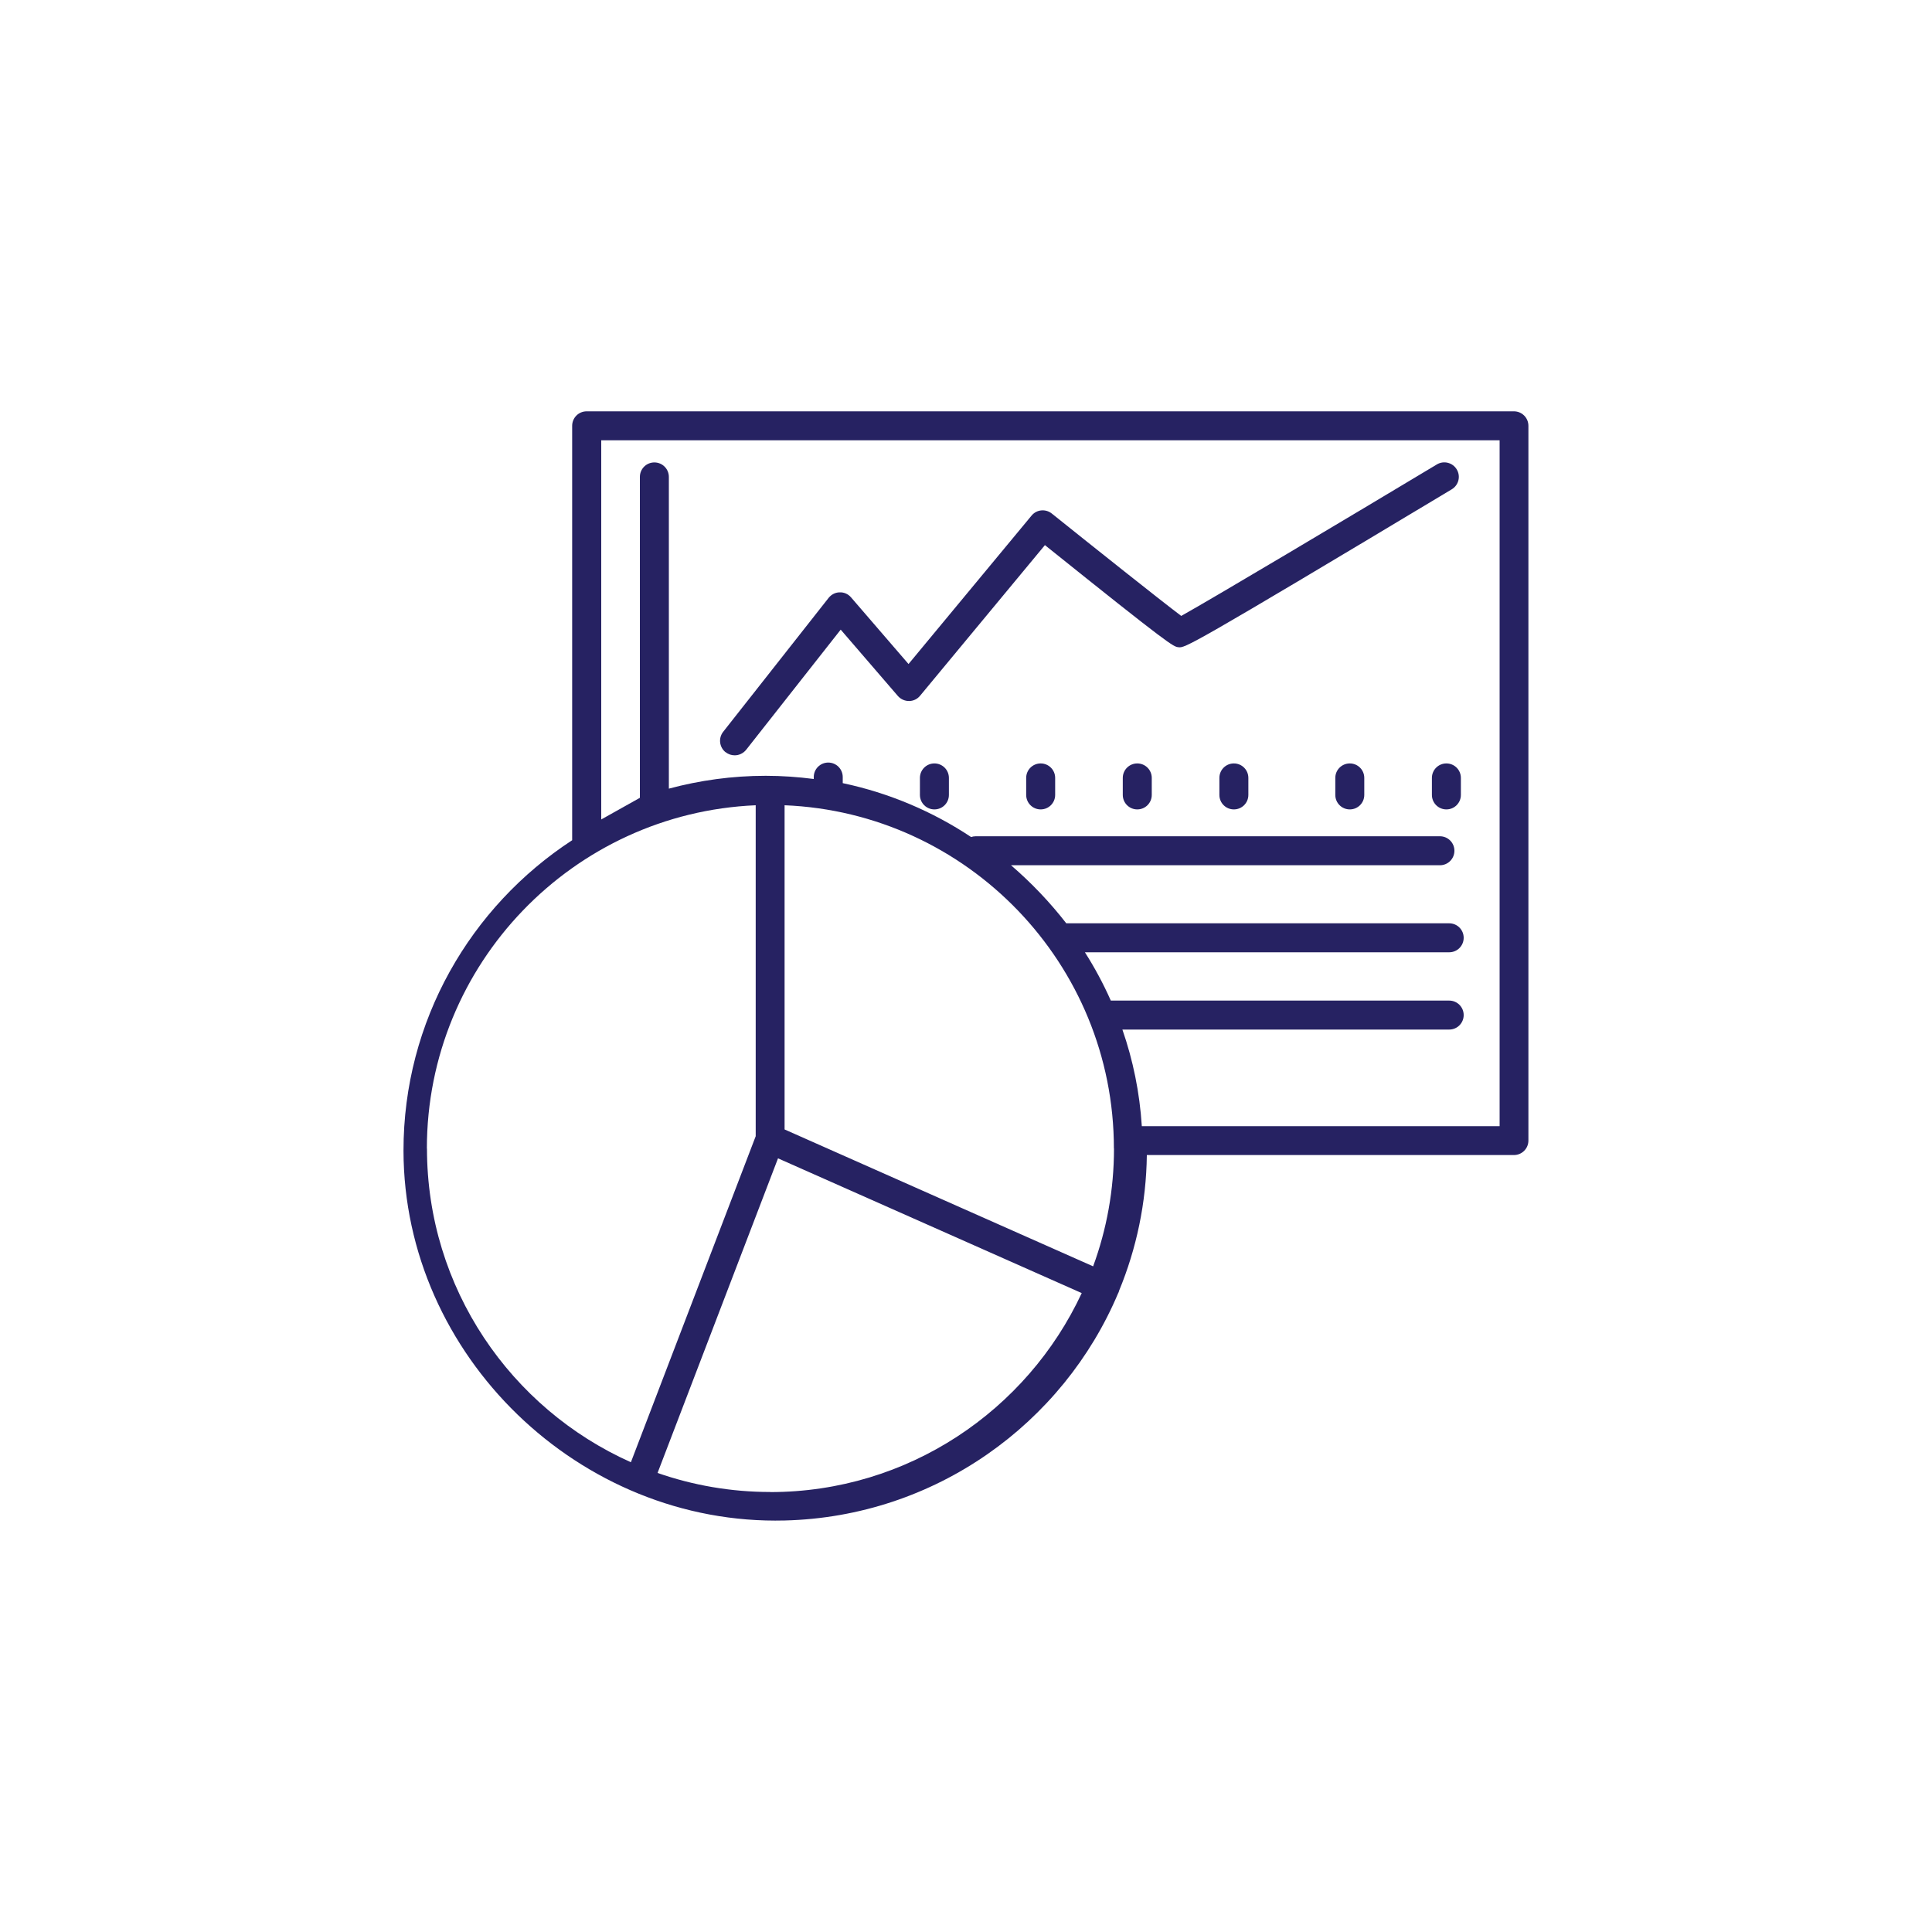 <?xml version="1.0" encoding="UTF-8"?><svg id="a" xmlns="http://www.w3.org/2000/svg" viewBox="0 0 200 200"><defs><style>.b{fill:#262262;}</style></defs><path class="b" d="M156.73,42.58H60.73c-.83,0-1.5,.67-1.5,1.5v42.9c-10.51,6.86-17.47,18.7-17.46,32.14,.03,21.22,18.25,38.82,39.47,38.28,15.54-.39,28.82-10.01,34.52-23.55,0-.02,.02-.03,.03-.05,.03-.06,.04-.13,.06-.19,1.79-4.34,2.81-9.08,2.87-14.04h38c.83,0,1.5-.67,1.5-1.5V44.08c0-.83-.67-1.5-1.5-1.5ZM44.19,118.89c0-19.1,15.13-34.72,34.04-35.53v34.26l-12.92,33.75c-12.43-5.55-21.11-18.02-21.11-32.48Zm71.13,0c0,4.28-.76,8.39-2.16,12.2l-31.94-14.17v-33.56c18.93,.77,34.09,16.41,34.09,35.53Zm-35.59,35.56c-4.08,0-8.01-.7-11.66-1.97l12.47-32.57,31.44,13.95c-5.66,12.15-17.98,20.6-32.25,20.6Zm75.5-37.87h-37.03c-.22-3.48-.91-6.83-2.01-10h33.83c.83,0,1.5-.67,1.5-1.5s-.67-1.5-1.5-1.5h-35.03c-.77-1.74-1.67-3.41-2.68-5h37.71c.83,0,1.5-.67,1.5-1.5s-.67-1.5-1.5-1.5h-39.56s-.06,0-.08,0c-1.7-2.19-3.62-4.2-5.72-6.01h44.4c.83,0,1.5-.67,1.5-1.5s-.67-1.5-1.5-1.5h-48.06c-.17,0-.32,.03-.47,.08-3.98-2.64-8.47-4.56-13.29-5.58v-.63c0-.83-.67-1.5-1.5-1.5s-1.5,.67-1.5,1.5v.2c-1.63-.21-3.29-.33-4.97-.33-3.47,0-6.83,.47-10.03,1.33V49.37c0-.83-.67-1.5-1.5-1.5s-1.5,.67-1.5,1.5v33.22l-4,2.24V45.58h93V116.58Z"/><path class="b" d="M75.13,77.87c.27,.22,.6,.32,.93,.32,.44,0,.88-.2,1.18-.57l9.79-12.44,5.92,6.87c.29,.33,.71,.52,1.15,.52,.44,0,.86-.2,1.14-.54l12.93-15.6c13.06,10.48,13.29,10.51,13.82,10.57,.68,.08,.87,.11,28.3-16.35,.71-.43,.94-1.35,.51-2.06-.43-.71-1.35-.94-2.06-.51-9.33,5.6-23.16,13.84-26.46,15.68-2.14-1.61-9.02-7.09-13.4-10.6-.64-.51-1.57-.42-2.09,.21l-12.74,15.37-5.95-6.9c-.29-.34-.72-.54-1.17-.52-.45,0-.87,.22-1.15,.57l-10.92,13.87c-.51,.65-.4,1.59,.25,2.11Z"/><path class="b" d="M149.73,79.03c-.83,0-1.5,.67-1.5,1.5v1.76c0,.83,.67,1.5,1.5,1.5s1.5-.67,1.5-1.5v-1.76c0-.83-.67-1.5-1.5-1.5Z"/><path class="b" d="M139.73,79.03c-.83,0-1.5,.67-1.5,1.5v1.76c0,.83,.67,1.5,1.5,1.5s1.5-.67,1.5-1.5v-1.76c0-.83-.67-1.5-1.5-1.5Z"/><path class="b" d="M127.73,79.03c-.83,0-1.5,.67-1.5,1.5v1.76c0,.83,.67,1.5,1.5,1.5s1.5-.67,1.5-1.5v-1.76c0-.83-.67-1.5-1.5-1.5Z"/><path class="b" d="M117.73,79.03c-.83,0-1.5,.67-1.5,1.5v1.76c0,.83,.67,1.5,1.5,1.5s1.5-.67,1.5-1.5v-1.76c0-.83-.67-1.5-1.5-1.5Z"/><path class="b" d="M107.73,79.03c-.83,0-1.5,.67-1.5,1.5v1.76c0,.83,.67,1.5,1.5,1.5s1.5-.67,1.5-1.5v-1.76c0-.83-.67-1.5-1.5-1.5Z"/><path class="b" d="M96.73,79.03c-.83,0-1.5,.67-1.5,1.5v1.76c0,.83,.67,1.5,1.5,1.5s1.5-.67,1.5-1.5v-1.76c0-.83-.67-1.5-1.5-1.5Z"/></svg>